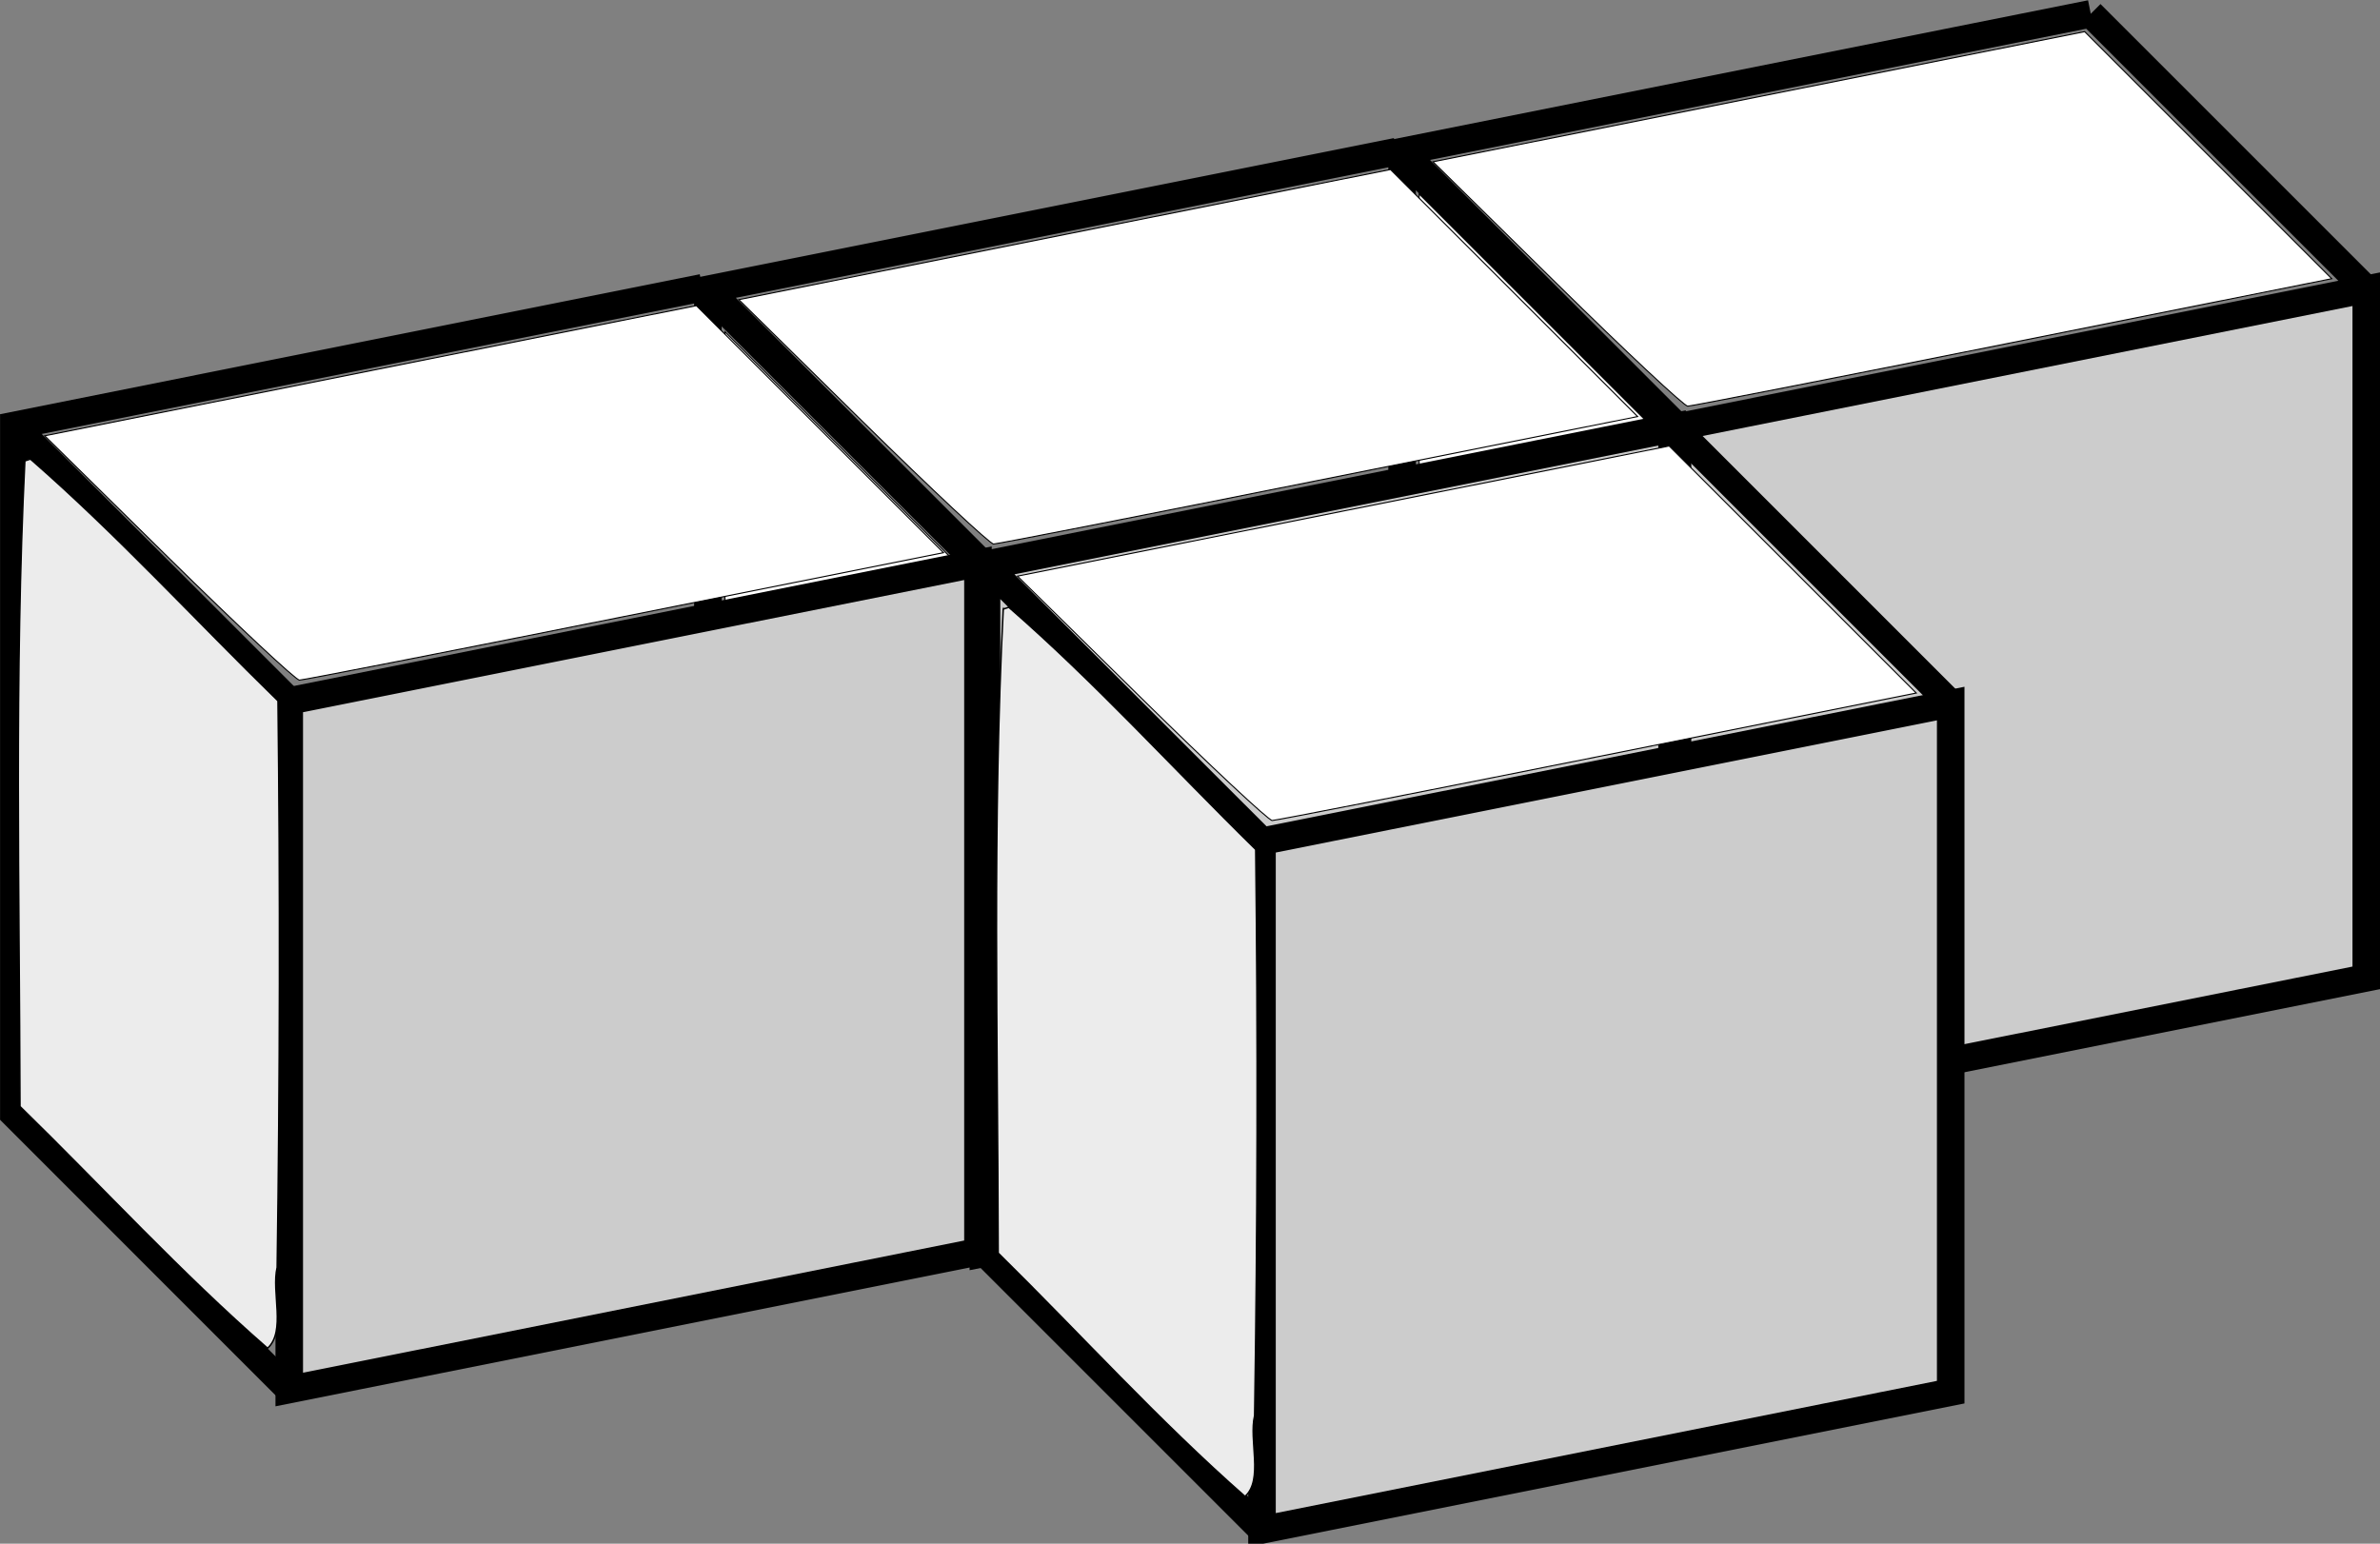 <?xml version="1.0"?>
<svg xmlns="http://www.w3.org/2000/svg" width="56.775" height="36.828" viewBox="0 0 56.775 36.828">
  <rect x="0" y="0" width="56.775" height="36.828" fill="#808080" stroke="none"/>
  <g stroke="#000">
    <path d="M40.018 26.614l16.429-3.285V6.9l-16.429 3.286z" fill="#ccc" stroke-width=".657"/>
    <path d="M40.018 10.186l-6.571-6.572M56.447 6.9L49.875.329M49.875.329L33.447 3.614v16.429l6.571 6.571" fill="none" stroke-width=".657"/>
    <path d="M36.697 22.722l-2.843-2.846V4.628l2.876 2.876 2.876 2.876-.033 7.594-.032 7.593-2.844-2.845zM37.145 6.775L34.184 3.86l7.773-1.553L49.73.755l2.947 2.947 2.947 2.947-7.604 1.52c-4.182.837-7.674 1.521-7.759 1.521-.085 0-1.487-1.312-3.116-2.915z" fill="#fff" stroke-width=".025"/>
    <path d="M23.458 29.903l16.429-3.286V10.19l-16.429 3.286z" fill="#ccc" stroke-width=".657"/>
    <path d="M23.458 13.475l-6.571-6.572M39.887 10.189l-6.571-6.572M33.316 3.617L16.887 6.903v16.429l6.571 6.571" fill="none" stroke-width=".657"/>
    <path d="M20.138 26.01l-2.844-2.845V7.917l2.876 2.876 2.876 2.876-.032 7.594-.033 7.593-2.843-2.846zM20.585 10.064l-2.96-2.915 7.772-1.553 7.773-1.552 2.948 2.947 2.947 2.947-7.605 1.52c-4.182.837-7.673 1.521-7.758 1.521-.086 0-1.488-1.312-3.117-2.915z" fill="#fff" stroke-width=".025"/>
    <path d="M6.9 33.15l16.429-3.285V13.437L6.9 16.722z" fill="#ccc" stroke-width=".657"/>
    <path d="M6.9 16.722L.329 10.151M23.329 13.437l-6.572-6.572M16.757 6.865L.33 10.151v16.428L6.9 33.151" fill="none" stroke-width=".657"/>
    <path d="M3.58 29.258L.734 26.412V11.165l2.876 2.876 2.876 2.876-.032 7.593-.032 7.594-2.844-2.846zM4.027 13.312l-2.961-2.915 7.773-1.553 7.773-1.552 2.947 2.947 2.947 2.947-7.604 1.52c-4.182.837-7.674 1.52-7.759 1.52-.085 0-1.487-1.31-3.116-2.914z" fill="#fff" stroke-width=".025"/>
    <path d="M30.105 36.499l16.429-3.286V16.785L30.105 20.07z" fill="#ccc" stroke-width=".657"/>
    <path d="M30.105 20.07L23.534 13.5M46.534 16.785l-6.571-6.572M39.963 10.213L23.534 13.5v16.429l6.571 6.571" fill="none" stroke-width=".657"/>
    <path d="M26.785 32.606L23.94 29.76V14.513l2.876 2.876 2.876 2.876-.032 7.594-.033 7.593-2.843-2.846zM27.232 16.66l-2.96-2.915 7.772-1.553 7.774-1.552 2.947 2.947 2.947 2.947-7.604 1.52c-4.183.837-7.674 1.521-7.76 1.521-.085 0-1.487-1.312-3.116-2.915z" fill="#fff" stroke-width=".025"/>
    <path d="M.593 10.996C.344 16.115.465 21.276.477 26.398c1.969 1.92 3.835 3.963 5.906 5.767.442-.402.09-1.338.228-1.927.065-4.504.072-9.023.02-13.518-1.968-1.92-3.835-3.963-5.905-5.768l-.133.044zM23.933 14.532c-.259 5.105-.13 10.255-.121 15.363 1.962 1.931 3.826 3.995 5.889 5.806.442-.402.088-1.34.228-1.928.069-4.5.078-9.015.026-13.507-1.962-1.923-3.824-3.98-5.89-5.778l-.132.044z" fill="#ececec" stroke-width=".035"/>
  </g>
</svg>
